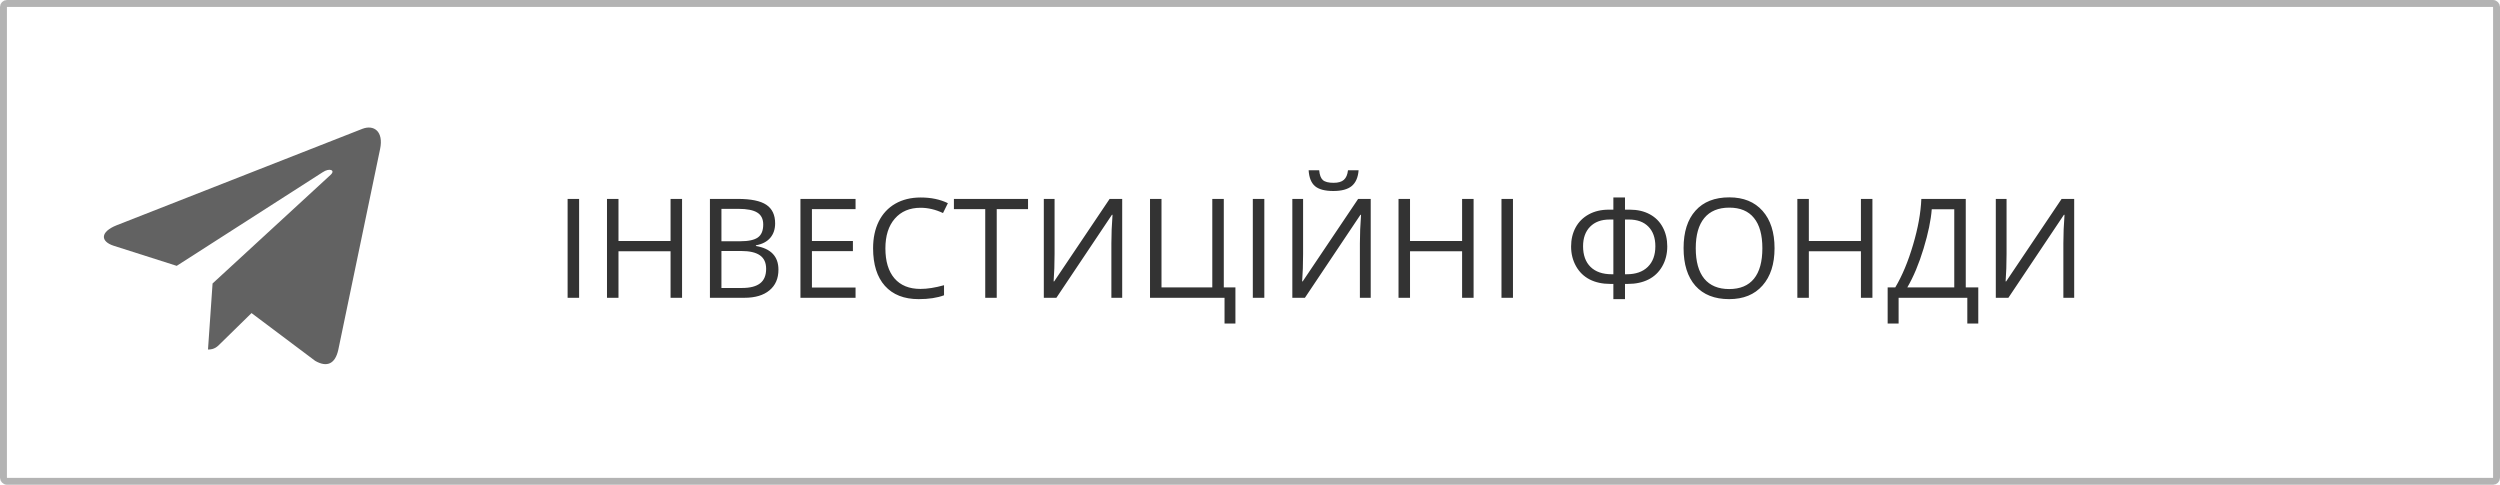<?xml version="1.0" encoding="UTF-8"?> <svg xmlns="http://www.w3.org/2000/svg" width="361" height="70" viewBox="0 0 361 70" fill="none"> <g clip-path="url(#clip0)"> <path d="M30.695 40.934L30.034 50.474C30.98 50.474 31.39 50.057 31.882 49.556L36.32 45.209L45.517 52.112C47.204 53.075 48.392 52.568 48.847 50.521L54.884 21.528L54.885 21.526C55.42 18.97 53.984 17.971 52.34 18.598L16.857 32.522C14.435 33.486 14.472 34.87 16.445 35.497L25.517 38.389L46.589 24.874C47.58 24.201 48.482 24.573 47.74 25.247L30.695 40.934Z" fill="#626262"></path> </g> <rect opacity="0.3" x="0.5" y="0.5" width="360" height="69" rx="0.5" stroke="black"></rect> <path opacity="0.8" d="M81.963 43V28.723H83.623V43H81.963ZM98.489 43H96.829V36.281H89.309V43H87.649V28.723H89.309V34.797H96.829V28.723H98.489V43ZM102.514 28.723H106.548C108.442 28.723 109.813 29.006 110.659 29.572C111.505 30.139 111.929 31.034 111.929 32.258C111.929 33.104 111.691 33.804 111.216 34.357C110.747 34.904 110.06 35.259 109.155 35.422V35.52C111.323 35.891 112.407 37.03 112.407 38.938C112.407 40.214 111.974 41.21 111.108 41.926C110.249 42.642 109.044 43 107.495 43H102.514V28.723ZM104.175 34.836H106.909C108.081 34.836 108.924 34.654 109.438 34.289C109.953 33.918 110.21 33.296 110.21 32.424C110.21 31.623 109.923 31.047 109.35 30.695C108.777 30.337 107.866 30.158 106.616 30.158H104.175V34.836ZM104.175 36.242V41.584H107.153C108.305 41.584 109.171 41.363 109.751 40.92C110.337 40.471 110.63 39.771 110.63 38.82C110.63 37.935 110.33 37.284 109.731 36.867C109.139 36.45 108.234 36.242 107.016 36.242H104.175ZM123.542 43H115.583V28.723H123.542V30.197H117.243V34.797H123.161V36.262H117.243V41.516H123.542V43ZM132.929 30.002C131.36 30.002 130.12 30.526 129.209 31.574C128.304 32.616 127.851 34.045 127.851 35.861C127.851 37.73 128.287 39.175 129.16 40.197C130.039 41.213 131.289 41.721 132.91 41.721C133.906 41.721 135.042 41.542 136.318 41.184V42.639C135.328 43.01 134.108 43.195 132.656 43.195C130.553 43.195 128.929 42.557 127.783 41.281C126.643 40.005 126.074 38.192 126.074 35.842C126.074 34.37 126.347 33.081 126.894 31.975C127.448 30.868 128.242 30.015 129.277 29.416C130.319 28.817 131.543 28.518 132.949 28.518C134.446 28.518 135.755 28.791 136.875 29.338L136.171 30.764C135.091 30.256 134.01 30.002 132.929 30.002ZM143.928 43H142.268V30.197H137.746V28.723H148.449V30.197H143.928V43ZM150.727 28.723H152.28V36.662C152.28 38.127 152.234 39.452 152.143 40.637H152.221L160.229 28.723H162.045V43H160.483V35.139C160.483 33.83 160.538 32.456 160.649 31.018H160.561L152.543 43H150.727V28.723ZM176.716 41.496H178.395V46.721H176.823V43H166.061V28.723H167.721V41.496H175.055V28.723H176.716V41.496ZM180.907 43V28.723H182.568V43H180.907ZM186.613 28.723H188.166V36.662C188.166 38.127 188.12 39.452 188.029 40.637H188.107L196.115 28.723H197.931V43H196.369V35.139C196.369 33.83 196.424 32.456 196.535 31.018H196.447L188.429 43H186.613V28.723ZM192.531 27.58C191.326 27.58 190.448 27.349 189.894 26.887C189.341 26.418 189.032 25.65 188.966 24.582H190.49C190.548 25.259 190.724 25.731 191.017 25.998C191.317 26.265 191.834 26.398 192.57 26.398C193.24 26.398 193.735 26.255 194.054 25.969C194.38 25.682 194.578 25.22 194.65 24.582H196.183C196.105 25.611 195.776 26.369 195.197 26.857C194.617 27.339 193.729 27.58 192.531 27.58ZM212.787 43H211.127V36.281H203.607V43H201.947V28.723H203.607V34.797H211.127V28.723H212.787V43ZM216.813 43V28.723H218.473V43H216.813ZM232.97 28.518H234.65V30.275H235.333C236.446 30.275 237.41 30.497 238.224 30.939C239.044 31.382 239.669 32.007 240.099 32.815C240.535 33.622 240.753 34.543 240.753 35.578C240.753 36.659 240.509 37.622 240.021 38.469C239.539 39.309 238.875 39.94 238.029 40.363C237.189 40.786 236.196 40.998 235.05 40.998H234.65V43.195H232.97V40.998H232.53C231.385 40.998 230.392 40.783 229.552 40.353C228.712 39.924 228.055 39.286 227.579 38.44C227.104 37.593 226.866 36.646 226.866 35.598C226.866 34.569 227.085 33.651 227.521 32.844C227.963 32.036 228.595 31.408 229.415 30.959C230.236 30.503 231.202 30.275 232.316 30.275H232.97V28.518ZM234.65 39.602H234.894C236.202 39.602 237.218 39.247 237.941 38.537C238.67 37.821 239.034 36.828 239.034 35.559C239.034 34.354 238.699 33.41 238.029 32.727C237.358 32.043 236.42 31.701 235.216 31.701H234.65V39.602ZM232.97 31.701H232.413C231.228 31.701 230.294 32.046 229.611 32.736C228.933 33.426 228.595 34.367 228.595 35.559C228.595 36.841 228.956 37.837 229.679 38.547C230.402 39.25 231.42 39.602 232.736 39.602H232.97V31.701ZM256.244 35.842C256.244 38.127 255.664 39.924 254.505 41.232C253.353 42.541 251.748 43.195 249.691 43.195C247.588 43.195 245.964 42.554 244.818 41.272C243.679 39.982 243.109 38.166 243.109 35.822C243.109 33.498 243.682 31.698 244.828 30.422C245.974 29.139 247.601 28.498 249.711 28.498C251.761 28.498 253.363 29.149 254.515 30.451C255.668 31.753 256.244 33.55 256.244 35.842ZM244.867 35.842C244.867 37.775 245.277 39.243 246.097 40.246C246.924 41.242 248.122 41.74 249.691 41.74C251.273 41.74 252.468 41.242 253.275 40.246C254.082 39.25 254.486 37.782 254.486 35.842C254.486 33.921 254.082 32.466 253.275 31.477C252.474 30.48 251.286 29.982 249.711 29.982C248.129 29.982 246.924 30.484 246.097 31.486C245.277 32.482 244.867 33.934 244.867 35.842ZM270.377 43H268.717V36.281H261.197V43H259.537V28.723H261.197V34.797H268.717V28.723H270.377V43ZM285.663 46.721H284.08V43H274.159V46.721H272.577V41.496H273.68C274.683 39.81 275.539 37.759 276.248 35.344C276.965 32.928 277.362 30.721 277.44 28.723H283.856V41.496H285.663V46.721ZM282.196 41.496V30.217H278.944C278.827 31.792 278.433 33.687 277.762 35.9C277.092 38.107 276.31 39.973 275.418 41.496H282.196ZM288.194 28.723H289.747V36.662C289.747 38.127 289.701 39.452 289.61 40.637H289.688L297.696 28.723H299.512V43H297.95V35.139C297.95 33.83 298.005 32.456 298.116 31.018H298.028L290.011 43H288.194V28.723Z" fill="black"></path> <defs> <clipPath id="clip0"> <rect width="40" height="41" fill="white" transform="translate(15 15)"></rect> </clipPath> </defs> </svg> 